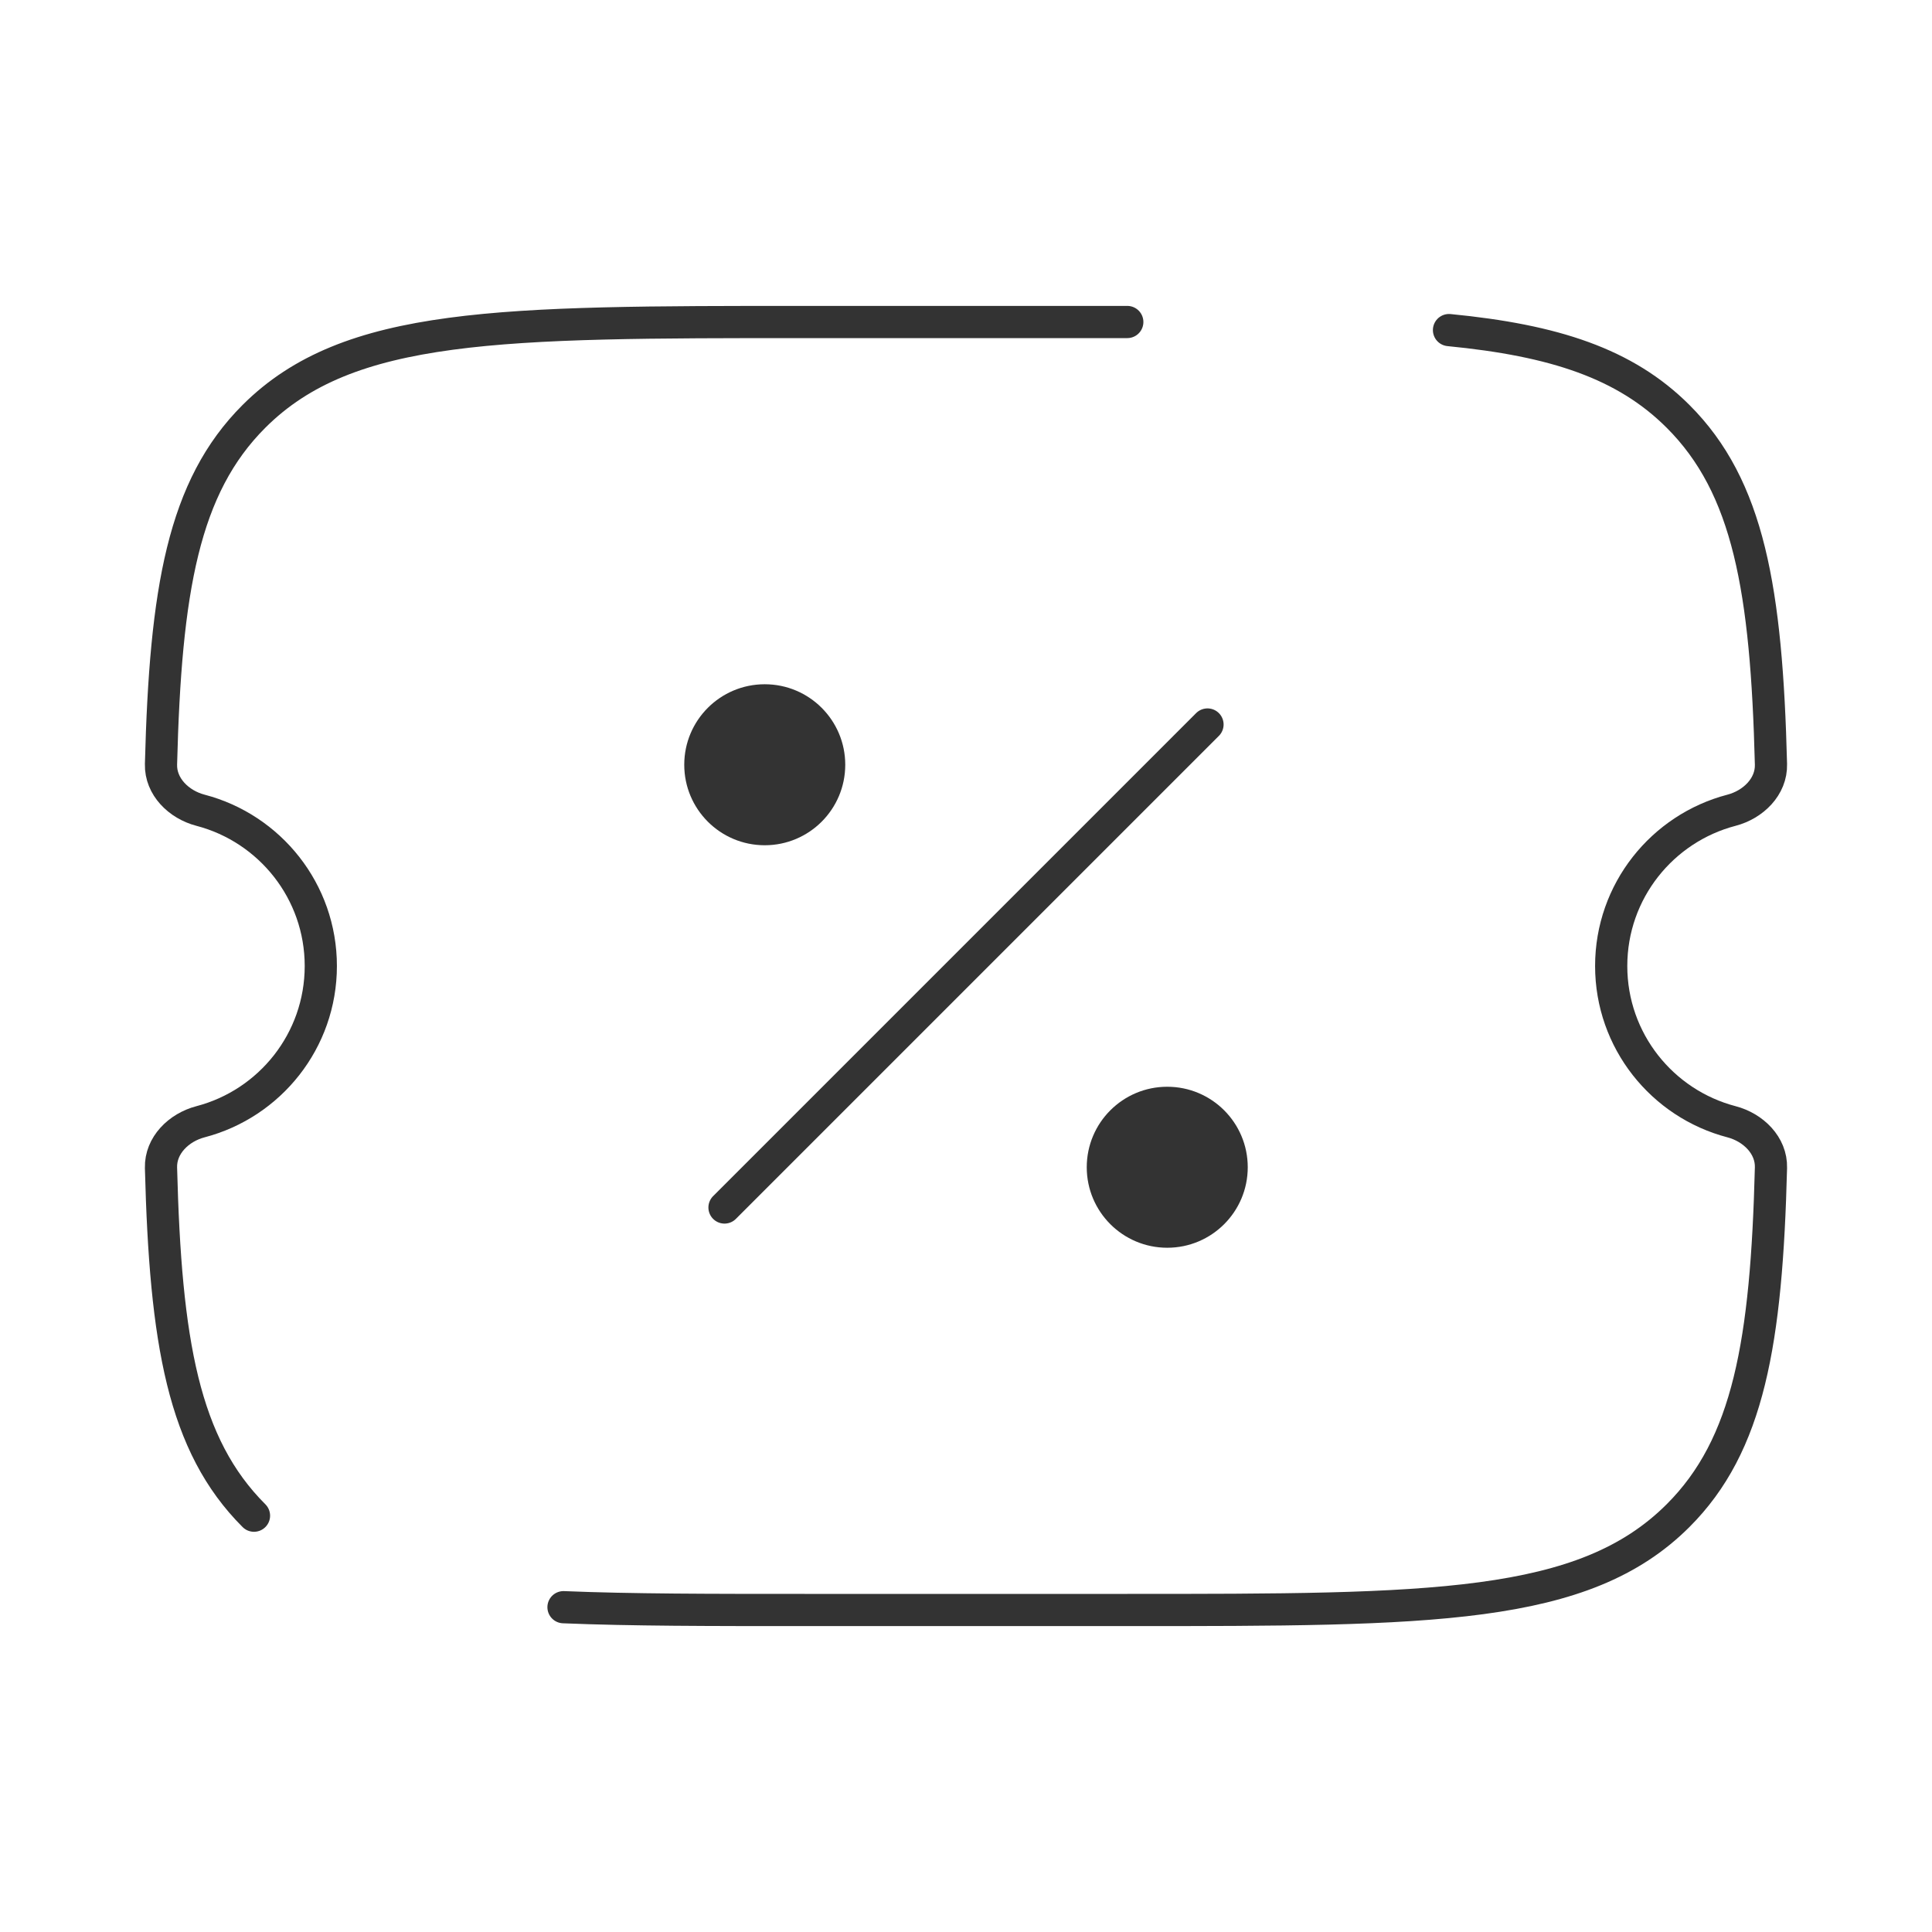 <svg xmlns="http://www.w3.org/2000/svg" width="60" height="60" viewBox="0 0 60 60" fill="none"><path d="M22.5 37.5L37.5 22.5" stroke="#333333" stroke-linecap="round"></path><path d="M38.75 36.25C38.75 37.631 37.631 38.75 36.25 38.75C34.869 38.75 33.75 37.631 33.75 36.25C33.75 34.869 34.869 33.75 36.25 33.75C37.631 33.75 38.75 34.869 38.75 36.25Z" fill="#333333"></path><path d="M26.25 23.75C26.25 25.131 25.131 26.25 23.75 26.25C22.369 26.25 21.25 25.131 21.25 23.75C21.25 22.369 22.369 21.25 23.75 21.25C25.131 21.25 26.25 22.369 26.25 23.75Z" fill="#333333"></path><path d="M35.009 10H24.991C15.545 10 10.822 10 7.888 12.929C5.692 15.121 5.139 18.314 5 23.736C4.983 24.431 5.553 24.987 6.227 25.163C8.377 25.725 9.963 27.678 9.963 30C9.963 32.322 8.377 34.275 6.227 34.837C5.553 35.013 4.983 35.569 5 36.264C5.139 41.686 5.692 44.879 7.888 47.071M45 10.251C48.272 10.569 50.471 11.291 52.112 12.929C54.309 15.121 54.861 18.314 54.999 23.736C55.017 24.431 54.447 24.987 53.773 25.163C51.623 25.725 50.037 27.678 50.037 30C50.037 32.322 51.623 34.275 53.773 34.837C54.447 35.013 55.017 35.569 54.999 36.264C54.861 41.686 54.309 44.879 52.112 47.071C49.178 50 44.455 50 35.009 50H24.991C22.072 50 19.604 50 17.5 49.913" stroke="#333333" stroke-linecap="round"></path></svg>